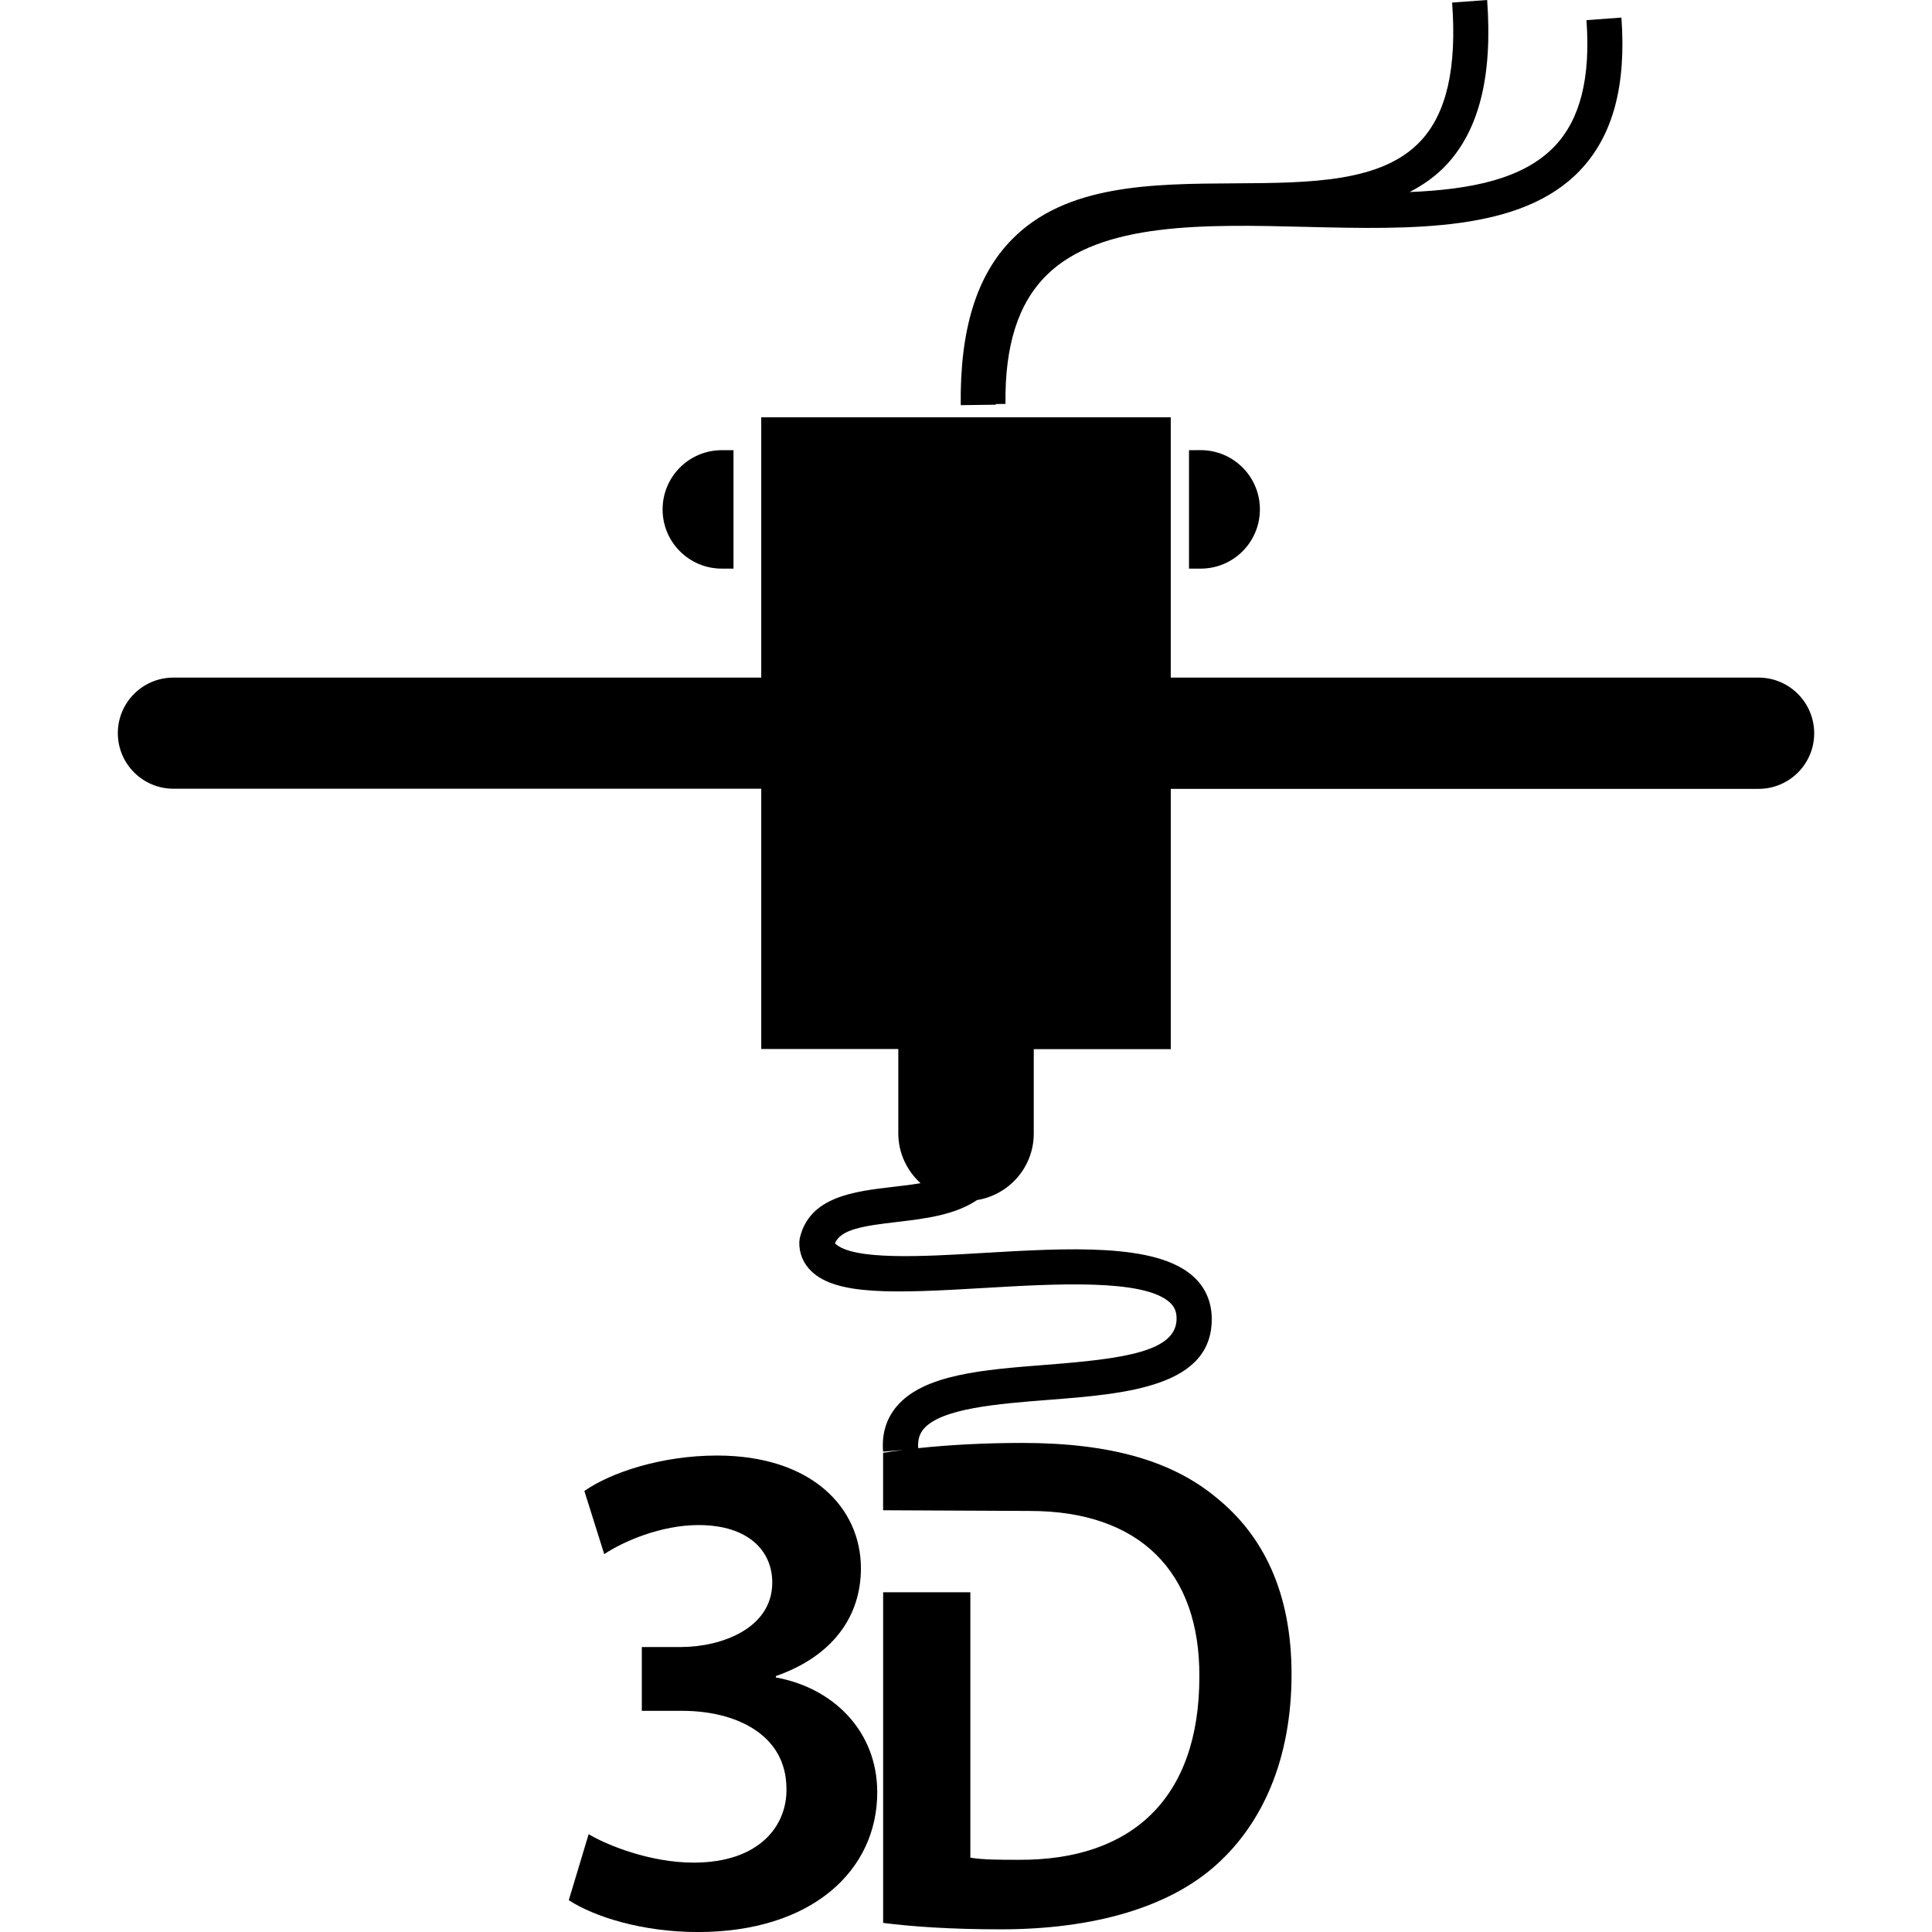 <?xml version="1.0" encoding="iso-8859-1"?>
<!-- Uploaded to: SVG Repo, www.svgrepo.com, Generator: SVG Repo Mixer Tools -->
<!DOCTYPE svg PUBLIC "-//W3C//DTD SVG 1.1//EN" "http://www.w3.org/Graphics/SVG/1.1/DTD/svg11.dtd">
<svg fill="#000000" version="1.1" id="Capa_1" xmlns="http://www.w3.org/2000/svg" xmlns:xlink="http://www.w3.org/1999/xlink" 
	 width="800px" height="800px" viewBox="0 0 55.048 55.049"
	 xml:space="preserve">
<g>
	<g>
		<path d="M50.108,19.307h-16.75V11.89H21.69v7.417H4.941c-0.875,0-1.584,0.709-1.584,1.583s0.709,1.583,1.584,1.583H21.69v7.417
			h3.905v2.403c0,0.563,0.247,1.067,0.634,1.42c-0.251,0.042-0.514,0.075-0.776,0.104c-1.124,0.131-2.398,0.279-2.667,1.472
			l-0.012,0.101c-0.006,0.323,0.113,0.61,0.344,0.832c0.716,0.688,2.334,0.631,4.917,0.477c2.027-0.119,4.55-0.268,5.296,0.412
			c0.127,0.117,0.188,0.25,0.193,0.432c0.032,0.977-1.525,1.174-3.73,1.346c-1.784,0.139-3.467,0.271-4.24,1.178
			c-0.302,0.354-0.434,0.789-0.392,1.295l0.583-0.049c-0.199,0.026-0.401,0.051-0.583,0.082v1.637l4.182,0.02
			c3.112,0,4.849,1.719,4.829,4.727c0,3.457-1.92,5.233-5.151,5.213c-0.505,0-1.03,0-1.374-0.061v-7.562h-2.485v9.421
			c0.808,0.103,1.899,0.183,3.354,0.183c2.646,0,4.809-0.627,6.162-1.859c1.293-1.172,2.121-2.989,2.121-5.414
			c0-2.323-0.807-3.94-2.121-5.01c-1.252-1.051-3.01-1.576-5.556-1.576c-1.058,0-2.069,0.054-2.961,0.149
			c-0.016-0.228,0.032-0.401,0.155-0.547c0.502-0.59,2.124-0.717,3.556-0.829c2.211-0.172,4.719-0.367,4.652-2.376
			c-0.016-0.446-0.193-0.84-0.52-1.136c-1.058-0.967-3.584-0.816-6.028-0.672c-1.645,0.098-3.686,0.219-4.187-0.276
			c0.163-0.396,0.793-0.497,1.779-0.61c0.784-0.092,1.64-0.197,2.269-0.623c0.916-0.149,1.617-0.938,1.617-1.896v-2.404h3.904
			v-7.417h16.75c0.874,0,1.583-0.709,1.583-1.583S50.982,19.307,50.108,19.307z"/>
		<path d="M20.567,16.202h0.332v-3.375h-0.332c-0.933,0-1.688,0.755-1.688,1.688C18.879,15.448,19.634,16.202,20.567,16.202z"/>
		<path d="M33.878,12.827v3.375h0.332c0.934,0,1.688-0.755,1.688-1.688c0-0.933-0.755-1.688-1.688-1.688L33.878,12.827
			L33.878,12.827z"/>
		<path d="M28.374,11.512l0.275-0.003C28.628,9.84,29.012,8.64,29.821,7.84c1.537-1.518,4.521-1.448,7.406-1.375
			c3.007,0.073,6.118,0.148,7.79-1.607c0.938-0.985,1.324-2.411,1.182-4.357l-0.996,0.073c0.12,1.649-0.177,2.825-0.908,3.594
			c-0.896,0.939-2.39,1.232-4.131,1.304c0.391-0.204,0.752-0.454,1.06-0.787C42.154,3.678,42.53,2.145,42.373,0l-0.998,0.073
			c0.137,1.854-0.154,3.141-0.887,3.934c-1.104,1.193-3.15,1.205-5.318,1.217c-2.357,0.014-4.795,0.028-6.337,1.598
			c-1.009,1.026-1.485,2.571-1.459,4.722l1-0.013C28.373,11.524,28.374,11.519,28.374,11.512z"/>
		<path d="M22.106,47.797v-0.04c1.616-0.565,2.424-1.696,2.424-3.071c0-1.718-1.394-3.213-4.102-3.213
			c-1.576,0-3.031,0.485-3.778,1.01l0.566,1.799c0.545-0.363,1.616-0.828,2.687-0.828c1.434,0,2.101,0.748,2.101,1.636
			c0,1.313-1.455,1.839-2.606,1.839h-1.111v1.818h1.151c1.516,0,2.97,0.667,2.97,2.222c0.02,1.031-0.748,2.103-2.646,2.103
			c-1.252,0-2.485-0.506-2.99-0.81l-0.566,1.88c0.707,0.465,2.081,0.908,3.677,0.908c3.253,0,5.112-1.757,5.112-3.979
			C24.995,49.292,23.702,48.08,22.106,47.797z"/>
	</g>
</g>
</svg>